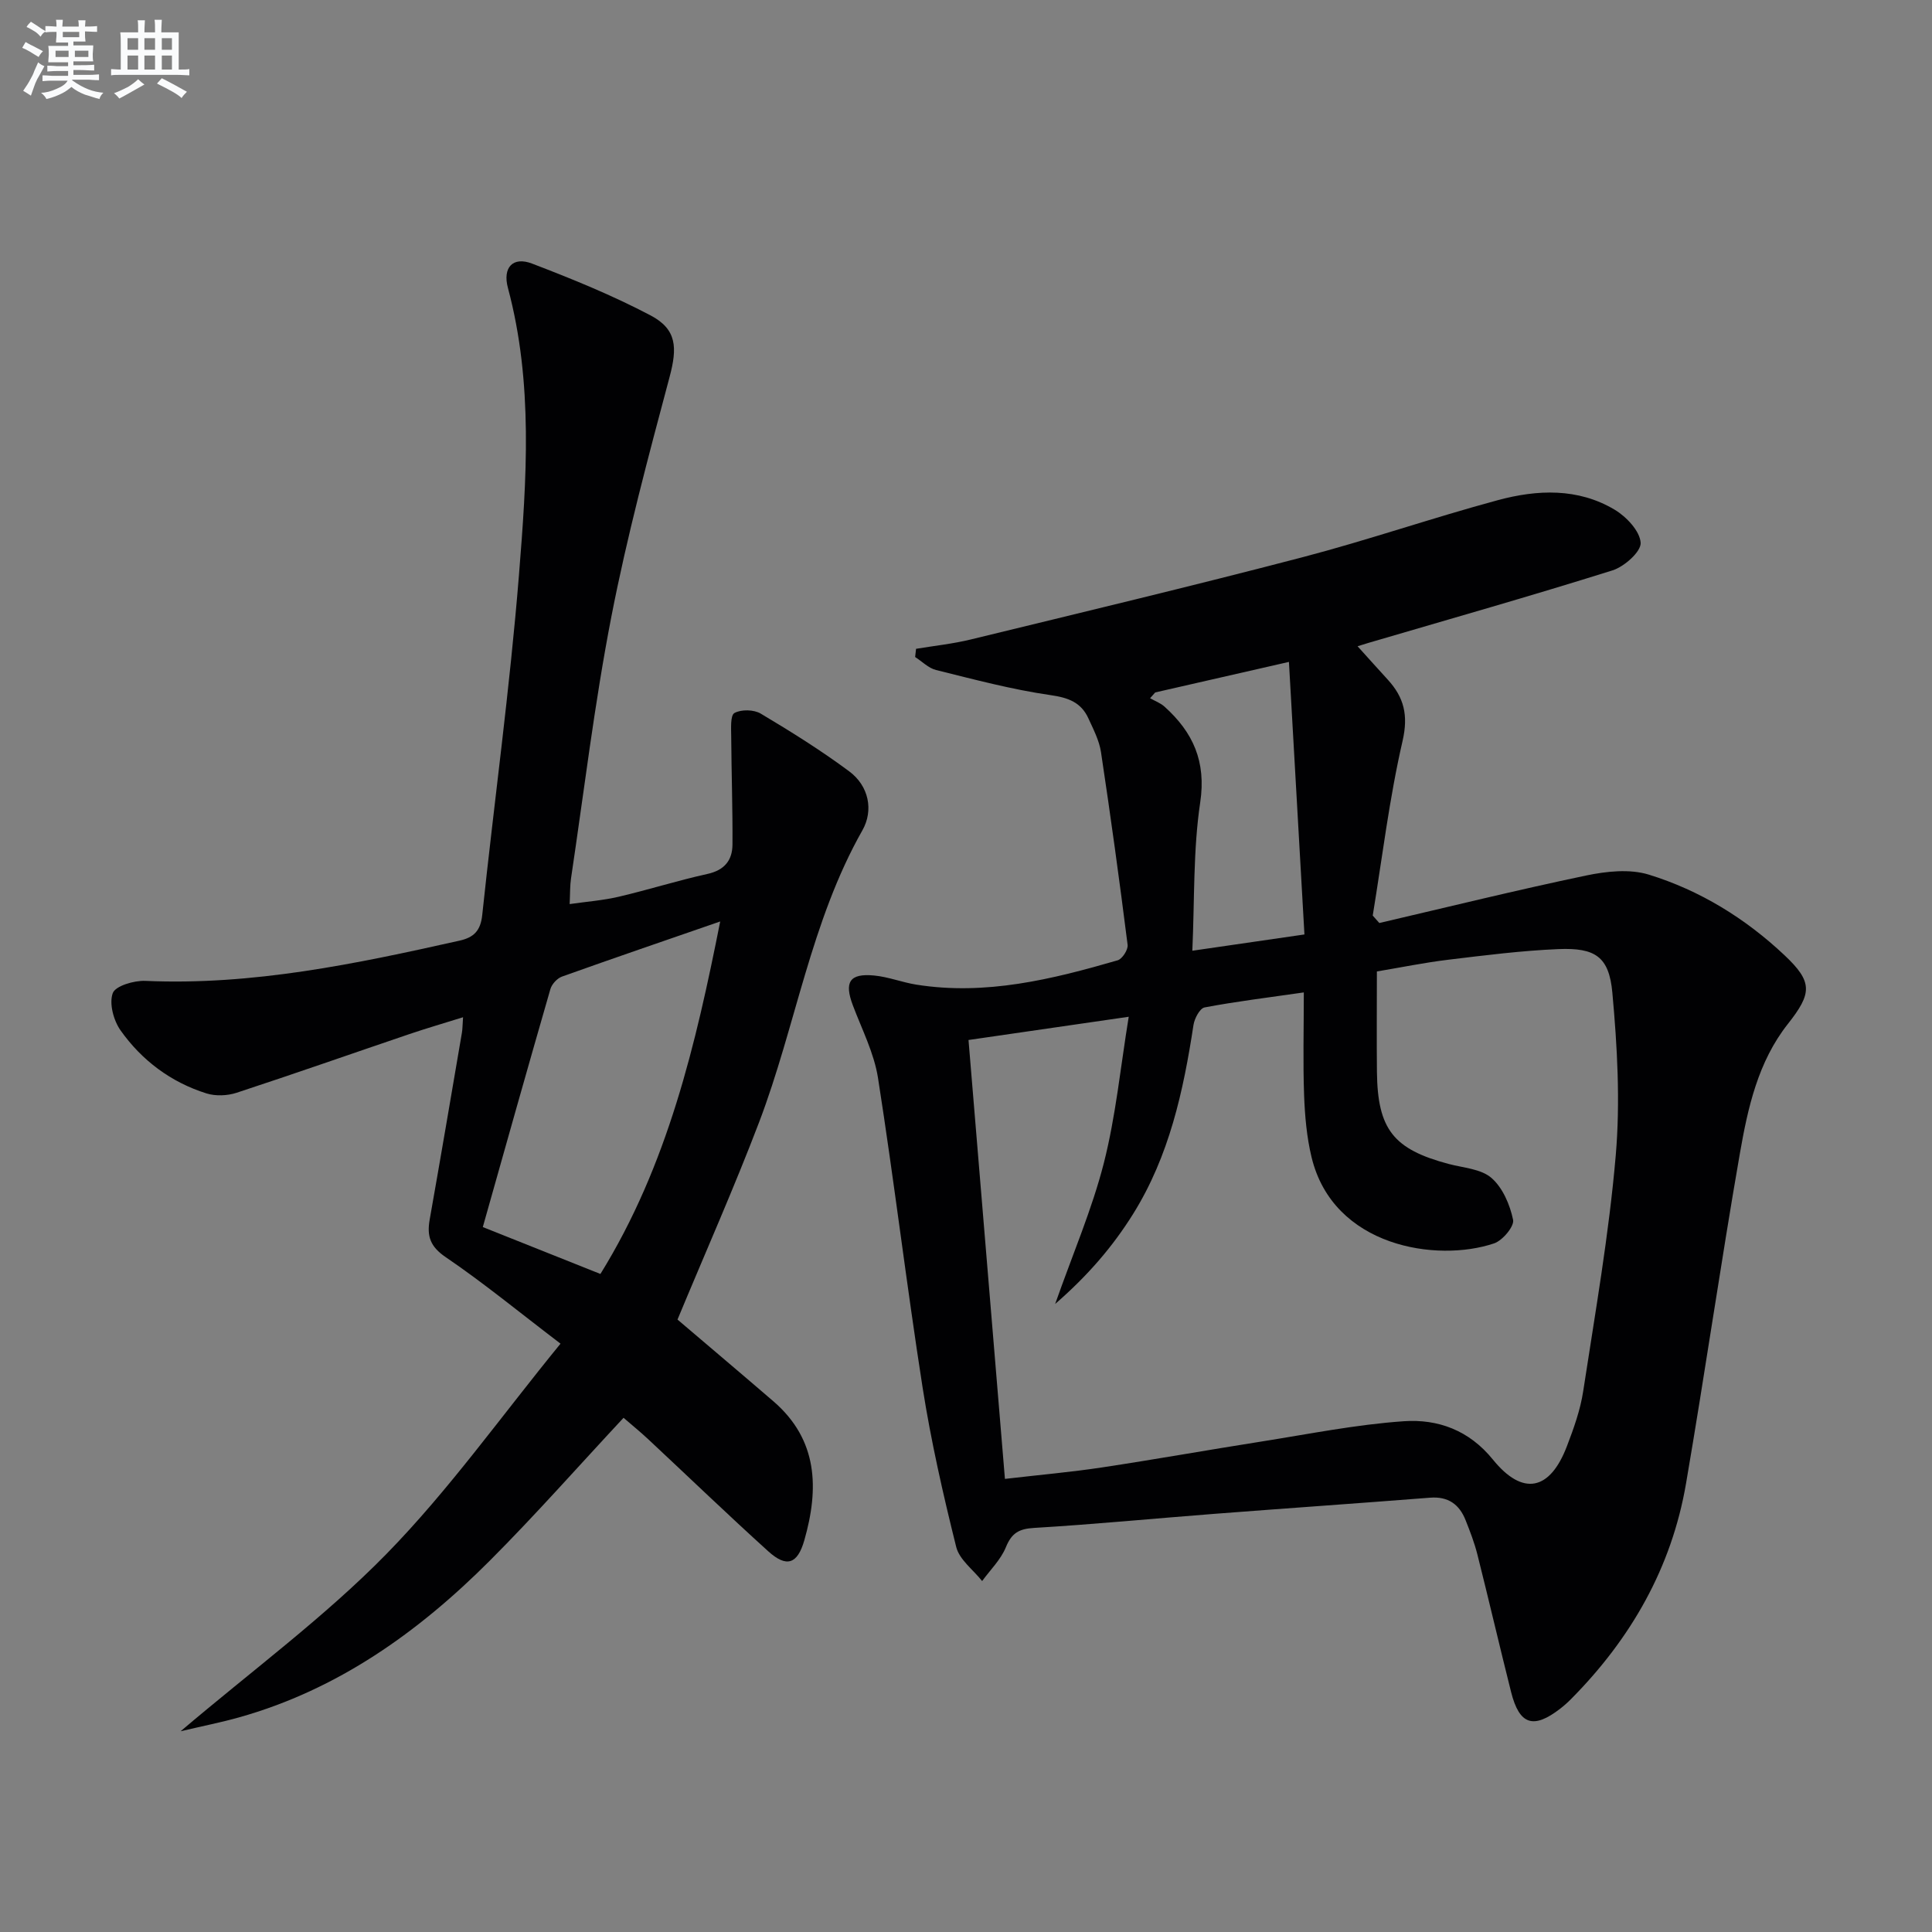 <svg enable-background="new 0 0 400 400" viewBox="0 0 400 400" xmlns="http://www.w3.org/2000/svg"><rect x="0" y="0" width="400" height="400" fill="#808080" stroke="none"/><path d="m189.66 134.33c3.79-.63 7.63-1.03 11.35-1.94 22.87-5.57 45.77-11.04 68.54-16.99 13.63-3.56 26.98-8.18 40.58-11.85 8.15-2.2 16.58-2.56 24.17 1.98 2.43 1.45 5.22 4.41 5.38 6.84.12 1.83-3.38 4.95-5.83 5.72-16.77 5.27-33.68 10.07-50.55 15.02-.76.22-1.52.47-2.23.69 2.17 2.4 4.2 4.67 6.26 6.92 3.35 3.67 4.28 7.34 3.06 12.67-2.74 11.9-4.2 24.09-6.18 36.17.45.51.91 1.03 1.36 1.54 14.26-3.32 28.47-6.83 42.8-9.83 4.19-.88 9.03-1.41 12.99-.19 10.58 3.26 19.99 9.05 28.08 16.67 5.91 5.56 5.74 7.89.71 14.26-6.18 7.83-8.28 17.36-9.93 26.82-3.96 22.74-7.25 45.59-11.15 68.34-2.99 17.41-11.41 32.1-23.79 44.59-.7.71-1.45 1.38-2.24 1.99-5.56 4.31-8.47 3.37-10.18-3.42-2.39-9.49-4.6-19.03-6.99-28.52-.61-2.41-1.51-4.75-2.43-7.06-1.3-3.29-3.61-4.96-7.35-4.67-14.91 1.17-29.83 2.2-44.74 3.35-12.43.96-24.84 2.17-37.28 2.91-3.15.19-4.63 1.09-5.82 4.01-1.05 2.57-3.23 4.68-4.91 6.99-1.85-2.34-4.72-4.43-5.37-7.07-2.72-10.91-5.22-21.92-6.96-33.02-3.33-21.32-5.89-42.76-9.23-64.08-.81-5.15-3.33-10.05-5.2-15.01-1.83-4.84-.7-6.68 4.41-6.19 2.94.28 5.79 1.42 8.73 1.89 14.35 2.28 28.07-1.09 41.68-5.04.95-.28 2.19-2.2 2.06-3.2-1.68-13.32-3.51-26.62-5.51-39.89-.36-2.41-1.57-4.72-2.6-6.98-1.52-3.34-4.16-4.31-7.89-4.84-7.97-1.15-15.82-3.25-23.66-5.19-1.57-.39-2.89-1.77-4.33-2.69.05-.59.12-1.15.19-1.7zm80.28 71.14c-7.54 1.09-14.09 1.88-20.55 3.11-.98.19-2.08 2.28-2.29 3.62-2.09 13.71-5.02 27.12-12.48 39.1-4.25 6.82-9.43 12.82-16.16 18.67 3.68-10.45 7.64-19.62 10.08-29.18 2.47-9.71 3.44-19.8 5.15-30.28-11.6 1.68-22.35 3.24-33.17 4.81 2.53 30.47 5.02 60.5 7.54 90.87 7.29-.85 13.74-1.41 20.13-2.38 10.99-1.66 21.94-3.62 32.93-5.35 9.83-1.55 19.64-3.53 29.53-4.21 7.03-.48 13.49 1.83 18.44 7.94 6.19 7.63 11.81 6.43 15.32-2.76 1.42-3.71 2.79-7.53 3.38-11.43 2.48-16.22 5.33-32.43 6.73-48.76.96-11.15.32-22.54-.7-33.72-.68-7.47-3.56-9.33-11.16-9.02-7.61.32-15.21 1.28-22.79 2.2-4.99.6-9.93 1.62-14.8 2.43 0 7.5-.06 14.16.01 20.82.14 11.88 3.42 16 14.87 19.04 3.03.8 6.68 1.01 8.84 2.89 2.33 2.02 3.83 5.55 4.48 8.67.28 1.35-2.18 4.29-3.94 4.88-11.8 3.99-33.31.77-37.79-17.86-1-4.15-1.38-8.52-1.54-12.8-.25-6.78-.06-13.58-.06-21.3zm-30.76-62.11c-.36.4-.71.8-1.07 1.2 1.01.57 2.16.99 3 1.75 5.89 5.31 8.65 11.33 7.38 19.83-1.48 9.9-1.15 20.08-1.63 30.7 8.08-1.17 15.2-2.21 23.21-3.37-1.08-18.98-2.14-37.55-3.21-56.43-10 2.28-18.84 4.3-27.68 6.32z" fill="#010103"/><path d="m140.27 273.2c6.47 5.52 13.2 11.19 19.86 16.93 9.26 7.99 9.45 18.1 6.39 28.79-1.42 4.95-3.69 5.67-7.46 2.26-8.39-7.59-16.55-15.45-24.82-23.17-1.69-1.58-3.49-3.04-5.14-4.47-9.37 10.05-18.26 20.14-27.74 29.63-14.75 14.76-31.44 26.66-51.89 32.4-3.63 1.02-7.34 1.75-12.08 2.87 14.91-12.67 29.82-23.64 42.6-36.69 12.94-13.22 23.77-28.52 36.06-43.56-8.68-6.61-15.98-12.62-23.77-17.91-3.23-2.19-3.92-4.36-3.32-7.77 2.28-12.88 4.47-25.78 6.67-38.67.14-.79.12-1.61.24-3.23-4.03 1.26-7.59 2.29-11.09 3.48-11.94 4.05-23.83 8.23-35.81 12.16-1.9.62-4.33.72-6.22.13-7.35-2.31-13.38-6.82-17.79-13.05-1.45-2.05-2.39-5.56-1.62-7.7.54-1.51 4.41-2.65 6.74-2.55 22.19.98 43.63-3.53 65.06-8.33 2.97-.66 4.36-2.06 4.7-5.3 2.48-23.45 5.71-46.84 7.6-70.34 1.6-19.84 2.99-39.83-2.28-59.5-1.13-4.21 1-6.56 4.99-5.04 8.34 3.19 16.66 6.58 24.54 10.73 5.51 2.9 5.53 6.75 3.95 12.71-4.4 16.49-8.83 33.01-12.08 49.75-3.48 17.91-5.64 36.07-8.34 54.13-.22 1.47-.17 2.98-.28 5.29 3.53-.51 6.92-.76 10.2-1.53 6.14-1.44 12.17-3.35 18.33-4.71 3.51-.77 5.16-2.82 5.18-6.07.05-7.43-.21-14.87-.26-22.3-.01-1.73-.21-4.46.67-4.95 1.41-.78 4.03-.72 5.45.13 6.26 3.73 12.47 7.61 18.31 11.95 4.08 3.03 5.07 8.08 2.73 12.21-10.72 18.92-13.79 40.46-21.38 60.42-5.2 13.64-11.14 27-16.9 40.87zm-15.96-9.44c13.95-22.53 19.76-47.6 24.8-72.98-11.21 3.88-22.01 7.57-32.75 11.41-1.01.36-2.11 1.56-2.41 2.6-4.73 16.37-9.34 32.78-13.99 49.26 8.36 3.34 16.03 6.4 24.35 9.71z" fill="#010103"/><g fill="#fafbfc"><path d="m6.8 9.5c.6.3 1.3.7 2.1 1.1-.4.4-.7.8-.9 1.2-.7-.4-1.3-.8-1.8-1.1s-1.1-.6-1.6-.8c.2-.4.5-.8.7-1.2.4.2.8.5 1.5.8zm.9 6.9c-.3.6-.5 1.1-.7 1.7s-.4 1.1-.6 1.7c-.6-.4-1.1-.7-1.6-1 .7-1 1.2-1.8 1.5-2.4.3-.5.6-1.1.8-1.7.3-.6.5-1.2.8-1.8.3.3.8.6 1.3.8-.7 1.3-1.2 2.2-1.5 2.7zm.1-11c.4.3 1 .7 1.7 1.1-.5.2-.8.6-1.1 1.1-.5-.6-1-1-1.4-1.2s-.9-.6-1.5-.8c.2-.4.5-.7.9-1.1.5.3.9.6 1.4.9zm10.5 13.1c1 .4 2 .6 3.1.7-.4.4-.7.8-.8 1.3-.9-.2-1.9-.6-3-.9-1-.4-2-.9-2.8-1.6-.5.4-1.1.9-1.9 1.3s-1.9.9-3.3 1.2c-.1-.3-.5-.8-1.1-1.3 1 0 2.1-.3 3.2-.8 1.2-.5 1.9-1 2.3-1.7h-3.2c-.4 0-1 0-2 .1v-1.2c1 0 1.7.1 2 .1h3.3v-1h-2.3c-.2 0-.9 0-2 .1v-1.2c1.2 0 1.9.1 2 .1h2.3v-.8h-4.1c0-.7.1-1.2.1-1.6 0-.5 0-1.1-.1-1.8h4.1v-.7h-2.5c0-.6.1-1.1.1-1.6v-.6h-.5c-.4 0-1 0-1.8.1v-1.3c1.2 0 1.9.1 2.1.1h.2c0-.3 0-.8-.1-1.4h1.4c0 .6-.1 1-.1 1.4h3.4c0-.4 0-.8-.1-1.3h1.5c0 .4-.1.9-.1 1.3.7 0 1.5 0 2.5-.1v1.2c-1 0-1.8-.1-2.5-.1v.6c0 .3 0 .8.1 1.5h-2.5v.8h4.1c0 .8-.1 1.3-.1 1.8s0 1 .1 1.5h-4.1v.8h1.4c.8 0 1.8 0 2.9-.1v1.2c-1 0-1.9-.1-2.8-.1h-1.5v1h3.2c.3 0 1 0 2.1-.1v1.2c-1.1 0-1.8-.1-2.1-.1h-3.4l-.1.1c1.4 1 2.4 1.5 3.4 1.9zm-4.1-6.7v-1.3h-2.7v1.3zm2.2-4.1v-1.1h-3.4v1.1zm1.9 4.1v-1.3h-2.8v1.3z"/><path d="m37 6.7v2.3 5.4c1 0 1.8 0 2.2-.1v1.3c-.6 0-1.5-.1-2.5-.1h-11.9c-.7 0-1.3 0-1.8.1v-1.3c.5 0 1.1.1 2 .1v-5.2c0-1 0-1.8-.1-2.5h3.7c0-1.3 0-2.1-.1-2.5h1.5c0 .4-.1 1.3-.1 2.5h2.2c0-1.2 0-2.1-.1-2.6h1.5c0 .4-.1 1.3-.1 2.6zm-12.3 13.7c-.3-.4-.7-.8-1.1-1.1 1.1-.4 2.1-.9 2.9-1.3.8-.5 1.5-1 2.1-1.6.4.4.9.8 1.3 1.1-2.5 1.4-4.2 2.4-5.2 2.9zm3.9-10.1v-2.4h-2.2v2.4zm0 4.1v-2.9h-2.2v2.9zm3.5-4.1v-2.4h-2.2v2.4zm0 4.1v-2.9h-2.2v2.9zm.4 2.9 1-1.1c.6.3 1.4.7 2.5 1.3s2 1.1 2.7 1.5c-.4.4-.8.8-1.1 1.3-.8-.8-2.5-1.7-5.1-3zm3.1-7v-2.4h-2.1v2.4zm0 4.1v-2.9h-2.1v2.9z"/></g></svg>
